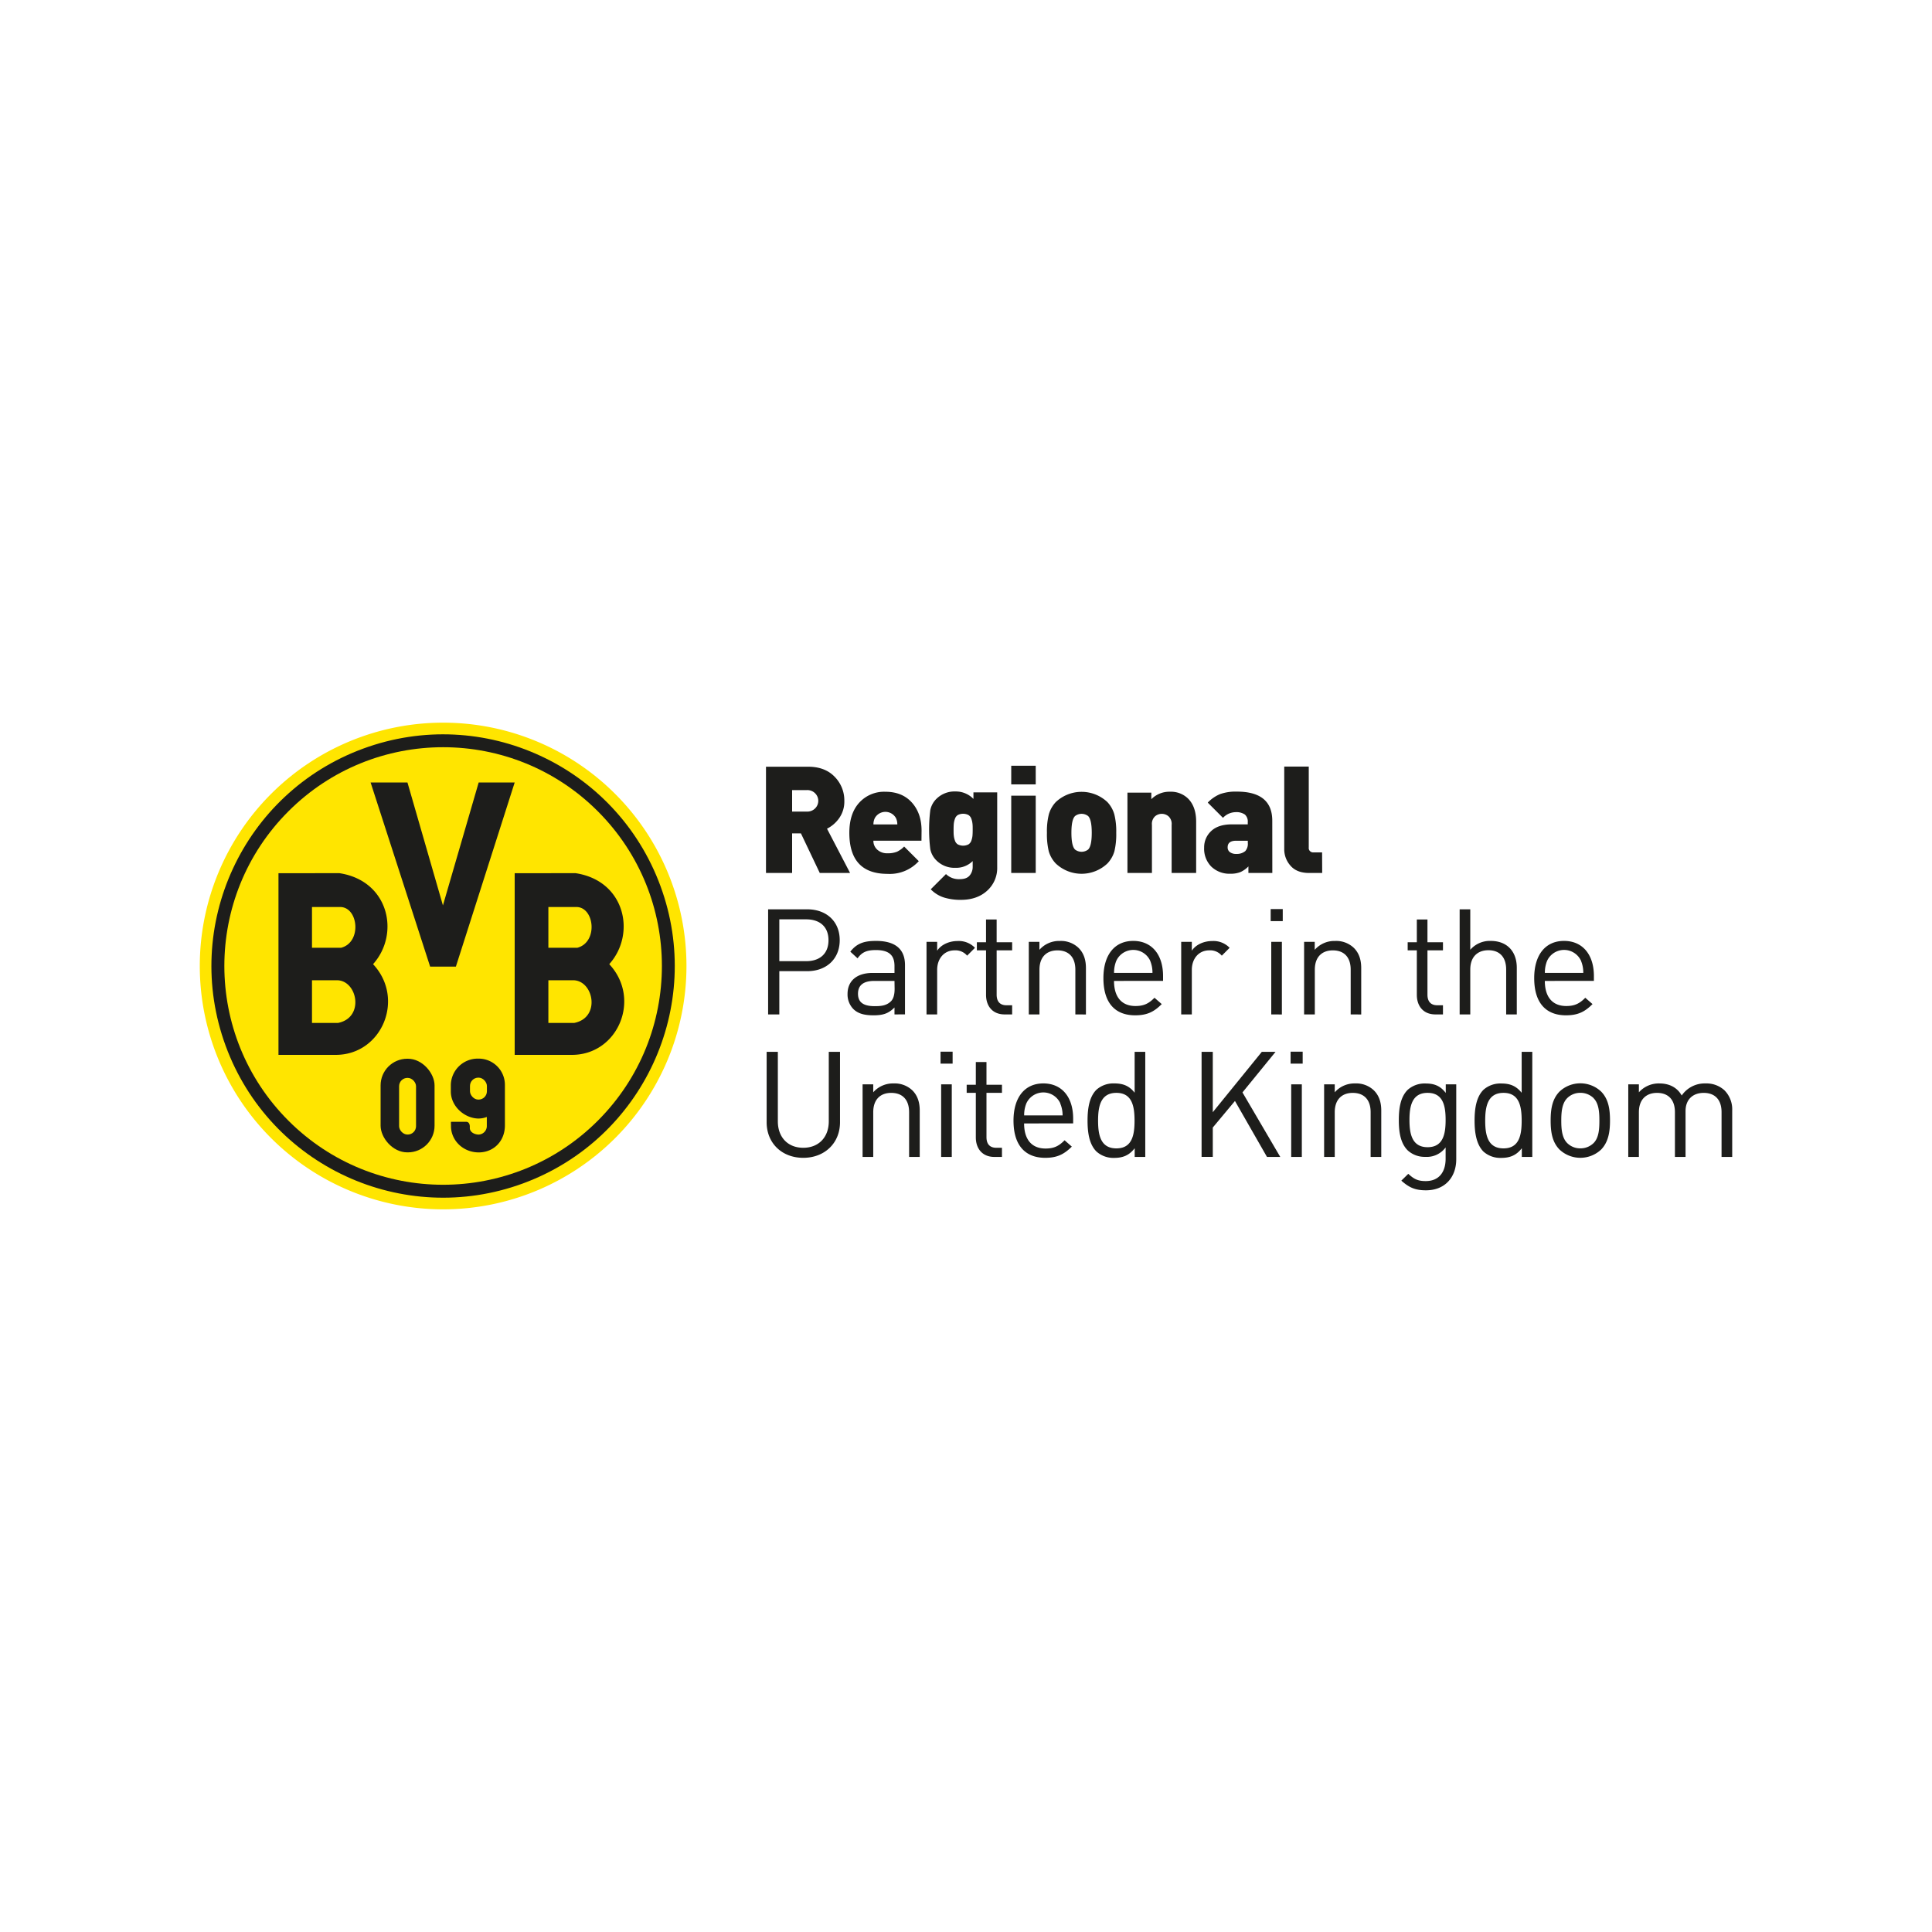 <svg xmlns="http://www.w3.org/2000/svg" id="Laag_3" data-name="Laag 3" viewBox="0 0 800 800"><defs><style>.cls-1{fill:#ffe500}.cls-2,.cls-3{fill:#1d1d1b}.cls-3{fill-rule:evenodd}</style></defs><g><path d="M82.73 400a100.76 100.76 0 1 1 100.76 100.76A100.76 100.76 0 0 1 82.73 400Z" class="cls-1"/><circle cx="183.49" cy="400" r="95.91" class="cls-2" transform="rotate(-20.18 183.501 400.047)"/><circle cx="183.49" cy="400" r="90.59" class="cls-1" transform="rotate(-45 183.485 399.998)"/><path d="M198.31 477.19c-6.69 0-11.56-5.07-11.56-10.85 0-.84-.06-1.22 0-1.83H193c1.83 0 1.53 2.48 1.53 2.48 0 1.91 2.07 2.77 3.62 2.81a3.52 3.52 0 0 0 3.43-3.59v-3.7a9.62 9.62 0 0 1-3.6.65c-5.72-.16-11.3-5.09-11.3-11.19v-2.72a11.14 11.14 0 0 1 11.3-10.9h.25a10.87 10.87 0 0 1 10.84 11v16.66c.01 6.32-4.44 11.11-10.76 11.18Z" class="cls-3"/><rect width="7.01" height="9.09" x="194.61" y="446.23" class="cls-1" rx="3.45"/><path d="M129.19 423.57V405.9h10.3c8.52 0 11.57 15.48.49 17.67Zm0-31.13v-16.87h11.64c7.55 0 9.1 14.55.45 16.87Zm-13.88-30.86v75.22h23.7c19.11 0 28.82-23.19 15.53-37.49a.15.15 0 0 1 0-.11c0-.07.1-.15.1-.15 11-12.47 6.42-34.39-14.12-37.49ZM227.07 423.57V405.9h10.23c8.52 0 11.57 15.48.49 17.67Zm0-31.13v-16.87h11.57c7.55 0 9.1 14.55.45 16.87Zm-13.95-30.86v75.22h23.69c19.12 0 28.83-23.19 15.53-37.49a.16.16 0 0 1 0-.11c0-.07.1-.15.1-.15 11-12.47 6.42-34.39-14.12-37.49Z" class="cls-3"/><rect width="22.34" height="38.77" x="157.6" y="438.4" class="cls-2" rx="11.04"/><rect width="7.01" height="23.46" x="165.26" y="446.33" class="cls-1" rx="3.45"/><path d="m153.46 324.01 24.65 76.25h10.66l24.35-76.25h-14.91l-14.8 50.9-14.69-50.9h-15.26z" class="cls-3"/><g><path d="M352 361.48h-12.55l-7.8-16.39H328v16.39h-10.82v-44h17.44q7 0 11 4.17a13.89 13.89 0 0 1 4 10 11.86 11.86 0 0 1-2.1 7.08 13.76 13.76 0 0 1-5.07 4.42Zm-14.47-26.75a4.39 4.39 0 0 0 0-6.24 4.53 4.53 0 0 0-3.4-1.33H328v8.9h6.13a4.53 4.53 0 0 0 3.4-1.33Z" class="cls-2"/><path d="M381.56 348.12h-19.91a4.87 4.87 0 0 0 1.58 3.68 5.93 5.93 0 0 0 4.29 1.52 9.86 9.86 0 0 0 3.93-.65 10.21 10.21 0 0 0 2.94-2.14l6.06 6.06a16.24 16.24 0 0 1-12.93 5.26q-15.82 0-15.83-17 0-8 4.11-12.49a13.92 13.92 0 0 1 10.8-4.51q7 0 11 4.48t4 11.6Zm-10-6.74a6 6 0 0 0-.55-2.6 5 5 0 0 0-8.78 0 5.89 5.89 0 0 0-.56 2.6ZM412.92 359.07a12.61 12.61 0 0 1-4.15 9.74q-4.14 3.79-10.88 3.8a23.25 23.25 0 0 1-7.11-1 13.31 13.31 0 0 1-5.38-3.37l6.31-6.3a7.67 7.67 0 0 0 5.68 2.1c1.94 0 3.32-.52 4.15-1.55a5.49 5.49 0 0 0 1.23-3.52v-2.42a9.67 9.67 0 0 1-7.17 2.79 10.54 10.54 0 0 1-7.79-3 9 9 0 0 1-2.6-4.76 66.21 66.21 0 0 1 0-16.08 9 9 0 0 1 2.6-4.77 10.65 10.65 0 0 1 7.85-3 10.11 10.11 0 0 1 7.42 3.09v-2.72h9.84Zm-10.24-13c.06-.64.09-1.47.09-2.5s0-1.87-.09-2.51a8.27 8.27 0 0 0-.46-2 3 3 0 0 0-1.21-1.58 4.89 4.89 0 0 0-4.39 0 2.93 2.93 0 0 0-1.2 1.58 8.31 8.31 0 0 0-.47 2c-.06.64-.09 1.48-.09 2.51s0 1.86.09 2.5a8.31 8.31 0 0 0 .47 2 2.9 2.9 0 0 0 1.2 1.58 4.89 4.89 0 0 0 4.39 0 3 3 0 0 0 1.21-1.58 8.27 8.27 0 0 0 .46-1.96ZM428.87 324.81h-10.14v-7.74h10.14Zm0 36.67h-10.14v-32h10.14ZM462.21 344.84a30.09 30.09 0 0 1-.77 7.7 12.34 12.34 0 0 1-2.88 5 15.54 15.54 0 0 1-21.4 0 12.34 12.34 0 0 1-2.88-5 30.09 30.09 0 0 1-.77-7.7 29 29 0 0 1 .81-7.7 12.43 12.43 0 0 1 2.84-5 15.57 15.57 0 0 1 21.4 0 12.43 12.43 0 0 1 2.84 5 29 29 0 0 1 .81 7.7Zm-10.14 0q0-5.43-1.49-6.92a4.44 4.44 0 0 0-5.44 0q-1.49 1.49-1.49 6.92t1.49 6.93a4.44 4.44 0 0 0 5.44 0q1.49-1.48 1.49-6.93ZM495.3 361.48h-10.15v-19.91a4.27 4.27 0 0 0-1.3-3.56 4.3 4.3 0 0 0-5.56 0 4.27 4.27 0 0 0-1.3 3.56v19.91h-10.14v-33.27h9.89v2.72a10.49 10.49 0 0 1 7.73-3.09 10.13 10.13 0 0 1 7.49 2.84q3.33 3.35 3.34 9.53ZM526.84 361.48h-9.9v-2.72a10.74 10.74 0 0 1-3.25 2.32 10.59 10.59 0 0 1-4.17.71 10.78 10.78 0 0 1-8-3 10.52 10.52 0 0 1-2.91-7.79 9.14 9.14 0 0 1 2.91-6.87c1.94-1.85 4.8-2.78 8.6-2.78h6.55v-.87a3.89 3.89 0 0 0-1.17-3.18 6.09 6.09 0 0 0-3.84-1 7.25 7.25 0 0 0-5.25 2.35l-6.31-6.31a15.11 15.11 0 0 1 5.19-3.55 19.48 19.48 0 0 1 6.87-1q14.66 0 14.66 12.06ZM516.69 349v-.87h-4.82q-3.53 0-3.53 2.72a2.39 2.39 0 0 0 .93 2 4.26 4.26 0 0 0 2.72.74 5.41 5.41 0 0 0 3.65-1.17 4.54 4.54 0 0 0 1.05-3.42ZM547.49 361.48h-5.38q-5.13 0-7.73-3a10.13 10.13 0 0 1-2.6-6.86v-34.2h10.15v33.48a1.81 1.81 0 0 0 2 2.05h3.52Z" class="cls-2"/></g><g><path d="M332.61 479.43c-8.81 0-15.16-6.05-15.16-14.73v-29.16h4.64v28.79c0 6.6 4.16 10.94 10.52 10.94s10.57-4.34 10.57-10.94v-28.79h4.65v29.16c0 8.68-6.42 14.73-15.22 14.73ZM376.44 479.06v-18.52c0-5.32-2.87-8-7.4-8s-7.45 2.75-7.45 8v18.52h-4.41V449h4.41v3.3a10.82 10.82 0 0 1 8.43-3.67 10.58 10.58 0 0 1 7.71 2.81c2.14 2.08 3.11 4.89 3.11 8.38v19.25ZM389.46 440.43v-4.95h5v4.95Zm.25 38.63V449h4.4v30.07ZM411.78 479.06c-5.14 0-7.71-3.6-7.71-8.06v-18.47h-3.79v-3.36h3.79v-9.41h4.41v9.41h6.41v3.36h-6.41v18.34c0 2.75 1.28 4.4 4.09 4.4h2.32v3.79ZM424.06 465.19c0 6.6 3.12 10.39 8.87 10.39 3.48 0 5.5-1 7.89-3.42l3 2.63c-3.06 3-5.87 4.64-11 4.64-7.95 0-13.15-4.77-13.15-15.4 0-9.72 4.71-15.41 12.35-15.41s12.35 5.62 12.35 14.55v2Zm15-8.32a7.73 7.73 0 0 0-14.06 0 12.85 12.85 0 0 0-.92 5H440a12.67 12.67 0 0 0-1-5ZM469.85 479.06v-3.6c-2.44 3.18-5.25 4-8.55 4a10.48 10.48 0 0 1-7.3-2.66c-3.06-3.05-3.67-8.07-3.67-12.77s.61-9.72 3.67-12.78a10.48 10.48 0 0 1 7.34-2.63c3.3 0 6.05.73 8.49 3.85v-16.93h4.4v43.52Zm-7.58-26.53c-6.54 0-7.58 5.63-7.58 11.5s1 11.49 7.58 11.49 7.52-5.63 7.52-11.49-.97-11.5-7.52-11.5ZM524.63 479.06l-13.26-23.17-9.18 11v12.16h-4.64v-43.51h4.64v25l20.3-25h5.69l-13.7 16.81 15.65 26.71ZM534.41 440.43v-4.95h5v4.95Zm.25 38.63V449h4.4v30.07ZM567.55 479.06v-18.52c0-5.32-2.88-8-7.4-8s-7.46 2.75-7.46 8v18.52h-4.4V449h4.4v3.3a10.84 10.84 0 0 1 8.44-3.67 10.54 10.54 0 0 1 7.7 2.81c2.14 2.08 3.12 4.89 3.12 8.38v19.25ZM590.47 492.88c-4.52 0-7-1.16-10.21-4l2.88-2.82c2.2 2 3.73 3 7.21 3 5.81 0 8.25-4.1 8.25-9.23v-4.71a9.66 9.66 0 0 1-8.43 3.91 10.35 10.35 0 0 1-7.28-2.69c-3-3-3.67-7.64-3.67-12.53s.68-9.54 3.67-12.53a10.48 10.48 0 0 1 7.34-2.63c3.3 0 6 .73 8.43 3.91V449H603v31c0 7.44-4.64 12.88-12.53 12.88Zm.67-40.35c-6.54 0-7.51 5.63-7.51 11.25s1 11.25 7.51 11.25 7.46-5.62 7.46-11.25-.91-11.25-7.46-11.25ZM630.15 479.06v-3.6c-2.45 3.18-5.26 4-8.56 4a10.48 10.48 0 0 1-7.34-2.63c-3-3.05-3.66-8.07-3.66-12.77s.61-9.72 3.66-12.78a10.48 10.48 0 0 1 7.34-2.63c3.3 0 6 .73 8.5 3.85v-16.96h4.4v43.52Zm-7.58-26.53c-6.54 0-7.58 5.63-7.58 11.5s1 11.49 7.58 11.49 7.52-5.63 7.52-11.49-.98-11.5-7.52-11.5ZM663 476a12.57 12.57 0 0 1-17.24 0c-3.06-3.12-3.67-7.34-3.67-12s.61-8.87 3.67-12a12.57 12.57 0 0 1 17.24 0c3.06 3.12 3.67 7.34 3.67 12s-.67 8.89-3.67 12Zm-3.12-21.28a7.72 7.72 0 0 0-5.5-2.2 7.58 7.58 0 0 0-5.44 2.2c-2.2 2.2-2.45 5.93-2.45 9.3s.25 7.09 2.45 9.29a7.58 7.58 0 0 0 5.44 2.2 7.72 7.72 0 0 0 5.5-2.2c2.2-2.2 2.39-5.93 2.39-9.29s-.21-7.09-2.41-9.29ZM712.86 479.06v-18.52c0-5.32-2.87-8-7.39-8s-7.52 2.75-7.52 7.52v19h-4.4v-18.52c0-5.32-2.88-8-7.4-8s-7.52 2.75-7.52 8v18.52h-4.4V449h4.4v3.3a11 11 0 0 1 8.5-3.67c4.15 0 7.39 1.71 9.23 5a11.5 11.5 0 0 1 9.9-5 11 11 0 0 1 7.77 2.81 11.19 11.19 0 0 1 3.24 8.38v19.25Z" class="cls-2"/></g><g><path d="M334.26 402.14H322.7v17.91h-4.64v-43.52h16.2c7.95 0 13.45 5 13.45 12.77s-5.5 12.84-13.45 12.84Zm-.43-21.46H322.7V398h11.13c5.44 0 9.23-2.93 9.23-8.68s-3.79-8.64-9.23-8.64ZM370.39 420.05v-2.87c-2.45 2.45-4.65 3.24-8.68 3.24s-6.61-.79-8.5-2.75a8.65 8.65 0 0 1-2.26-6.11c0-5.26 3.67-8.69 10.39-8.69h9.05V400c0-4.4-2.2-6.6-7.7-6.6-3.86 0-5.81.92-7.59 3.42l-3-2.75c2.69-3.48 5.75-4.46 10.64-4.46 8.07 0 12 3.48 12 10v20.42Zm0-13.87H362c-4.52 0-6.72 1.83-6.72 5.31s2.14 5.14 6.91 5.14c2.56 0 4.83-.18 6.72-2 1-1 1.53-2.69 1.53-5.19ZM400.47 395.72a6.3 6.3 0 0 0-5.2-2.2c-4.4 0-7.21 3.49-7.21 8.07v18.46h-4.41V390h4.41v3.66c1.65-2.5 4.95-4 8.43-4a9.27 9.27 0 0 1 7.22 2.81ZM416 420.05c-5.13 0-7.7-3.6-7.7-8.07v-18.46h-3.8v-3.36h3.79v-9.42h4.4v9.42h6.42v3.36h-6.42v18.34c0 2.75 1.29 4.4 4.1 4.4h2.32v3.79ZM445.28 420.05v-18.52c0-5.32-2.88-8-7.4-8s-7.46 2.75-7.46 8v18.52H426V390h4.4v3.3a10.84 10.84 0 0 1 8.44-3.67 10.54 10.54 0 0 1 7.7 2.81c2.14 2.08 3.12 4.89 3.12 8.38v19.25ZM461.29 406.18c0 6.6 3.12 10.39 8.87 10.39 3.48 0 5.5-1 7.89-3.42l3 2.62c-3.06 3.06-5.87 4.65-11 4.65-8 0-13.15-4.77-13.15-15.41 0-9.72 4.71-15.4 12.35-15.4s12.35 5.62 12.35 14.55v2Zm15-8.32a7.73 7.73 0 0 0-14.06 0 12.84 12.84 0 0 0-.92 5h15.9a12.66 12.66 0 0 0-.94-5ZM505.92 395.72a6.28 6.28 0 0 0-5.19-2.2c-4.4 0-7.22 3.49-7.22 8.07v18.46h-4.4V390h4.4v3.66c1.65-2.5 4.95-4 8.44-4a9.26 9.26 0 0 1 7.21 2.81ZM526.16 381.42v-5h5v5Zm.24 38.63V390h4.4v30.07ZM559.29 420.05v-18.52c0-5.32-2.87-8-7.39-8s-7.46 2.75-7.46 8v18.52H540V390h4.4v3.3a10.82 10.82 0 0 1 8.43-3.67 10.58 10.58 0 0 1 7.71 2.81c2.14 2.08 3.11 4.89 3.11 8.38v19.25ZM594.38 420.05c-5.13 0-7.7-3.6-7.7-8.07v-18.46h-3.79v-3.36h3.79v-9.42h4.4v9.42h6.42v3.36h-6.42v18.34c0 2.75 1.29 4.4 4.1 4.4h2.32v3.79ZM623.67 420.05v-18.58c0-5.26-2.82-8-7.34-8s-7.52 2.75-7.52 8v18.58h-4.4v-43.52h4.4v16.75a10.72 10.72 0 0 1 8.44-3.67c6.78 0 10.82 4.34 10.82 11.13v19.31ZM639.68 406.18c0 6.6 3.12 10.39 8.87 10.39 3.48 0 5.5-1 7.88-3.42l3 2.62c-3.06 3.06-5.87 4.65-11 4.65-7.95 0-13.15-4.77-13.15-15.41 0-9.72 4.71-15.4 12.35-15.4S660 395.23 660 404.16v2Zm15-8.32a7.73 7.73 0 0 0-14.06 0 12.84 12.84 0 0 0-.92 5h15.9a12.66 12.66 0 0 0-.94-5Z" class="cls-2"/></g></g></svg>